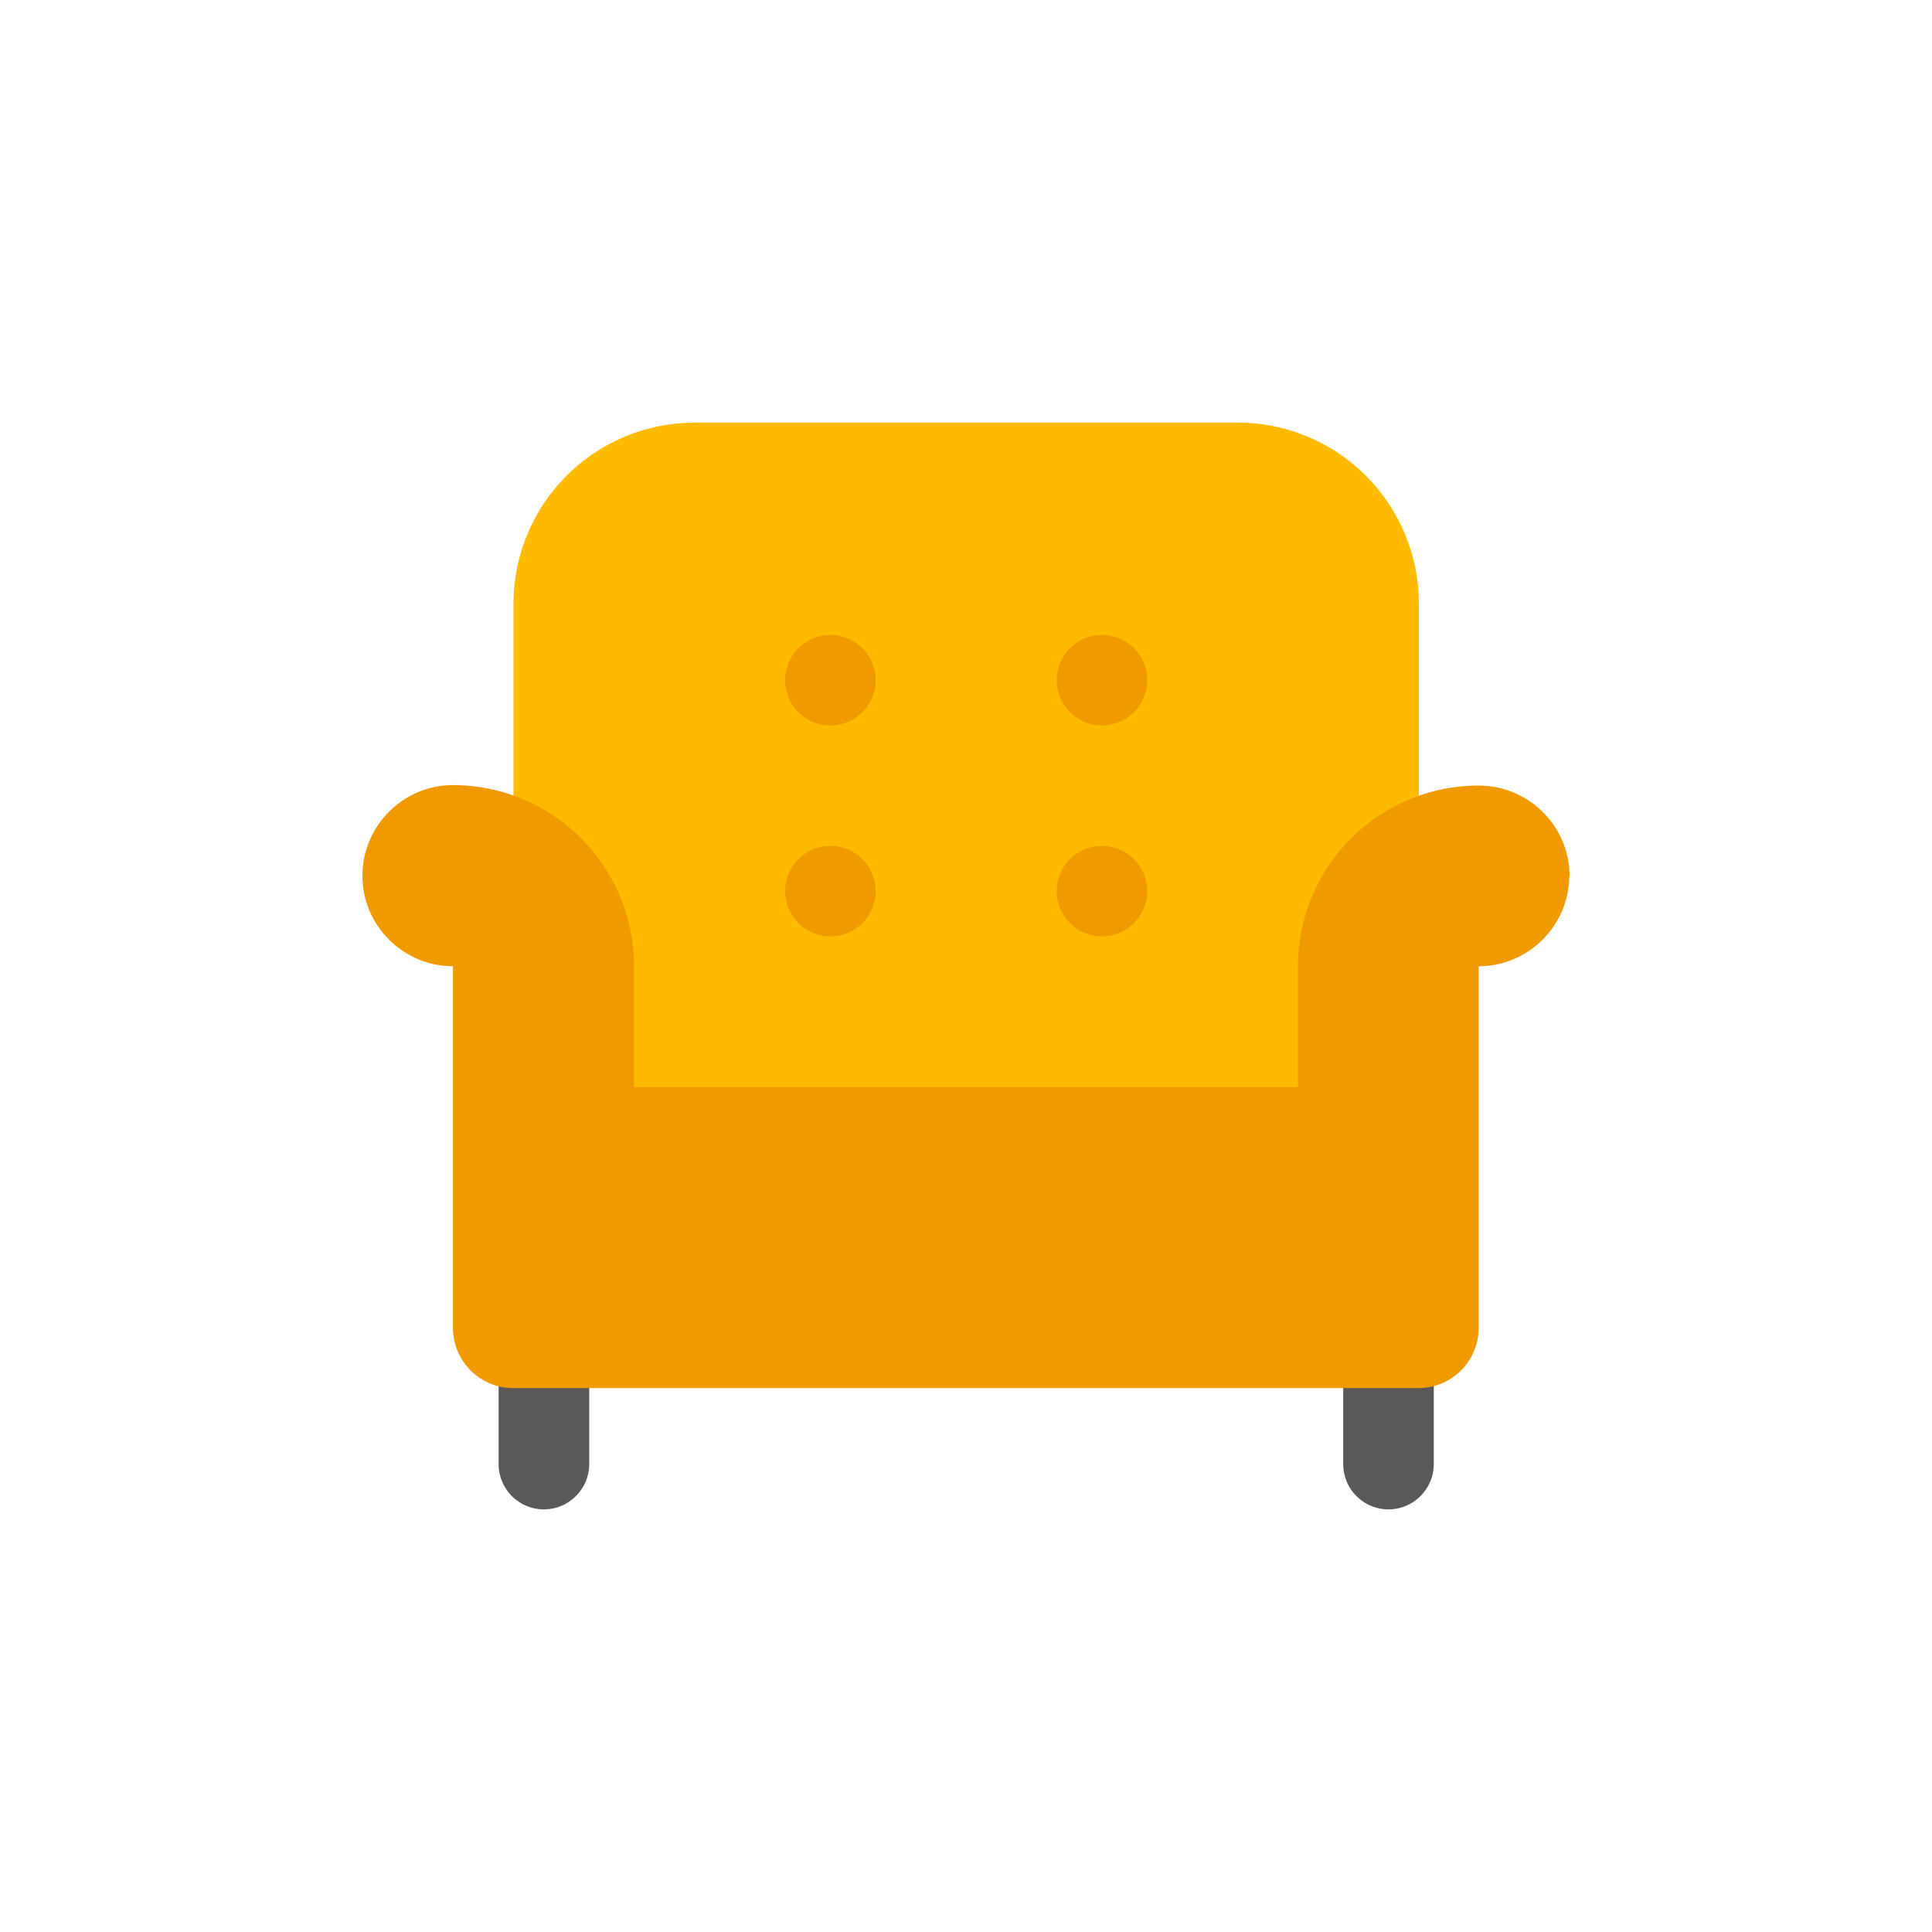<svg xmlns="http://www.w3.org/2000/svg" width="32" height="32" fill="none" viewBox="0 0 32 32"><path fill="#FB0" d="M11.505 7h8.996a3 3 0 0 1 3 2.999v11.02H8.505V10a3 3 0 0 1 3-2.999"/><path fill="#595959" d="M8.259 22.669h1.5v1.581c0 .413-.338.75-.75.75a.75.75 0 0 1-.75-.75zm13.989 0h1.5v1.581c0 .413-.338.75-.75.75a.75.75 0 0 1-.75-.75z"/><path fill="#F09A00" d="M25.997 14.512c0-.825-.675-1.5-1.5-1.5h-.06a2.994 2.994 0 0 0-2.939 2.992v2.001H10.502v-2.001a3 3 0 0 0-3-3c-.824 0-1.499.676-1.499 1.5 0 .825.675 1.5 1.5 1.5v5.99c0 .554.45.997.997.997h14.994c.554 0 .997-.45.997-.997v-5.99c.824 0 1.5-.675 1.5-1.5z"/><path fill="#F09A00" d="M13.754 15.51a.75.75 0 1 0 0-1.5.75.75 0 0 0 0 1.5m4.498 0a.75.75 0 1 0 0-1.5.75.75 0 0 0 0 1.5m-4.498-3.494a.75.75 0 1 0 0-1.5.75.75 0 0 0 0 1.5m4.498 0a.75.75 0 1 0 0-1.5.75.75 0 0 0 0 1.5"/></svg>